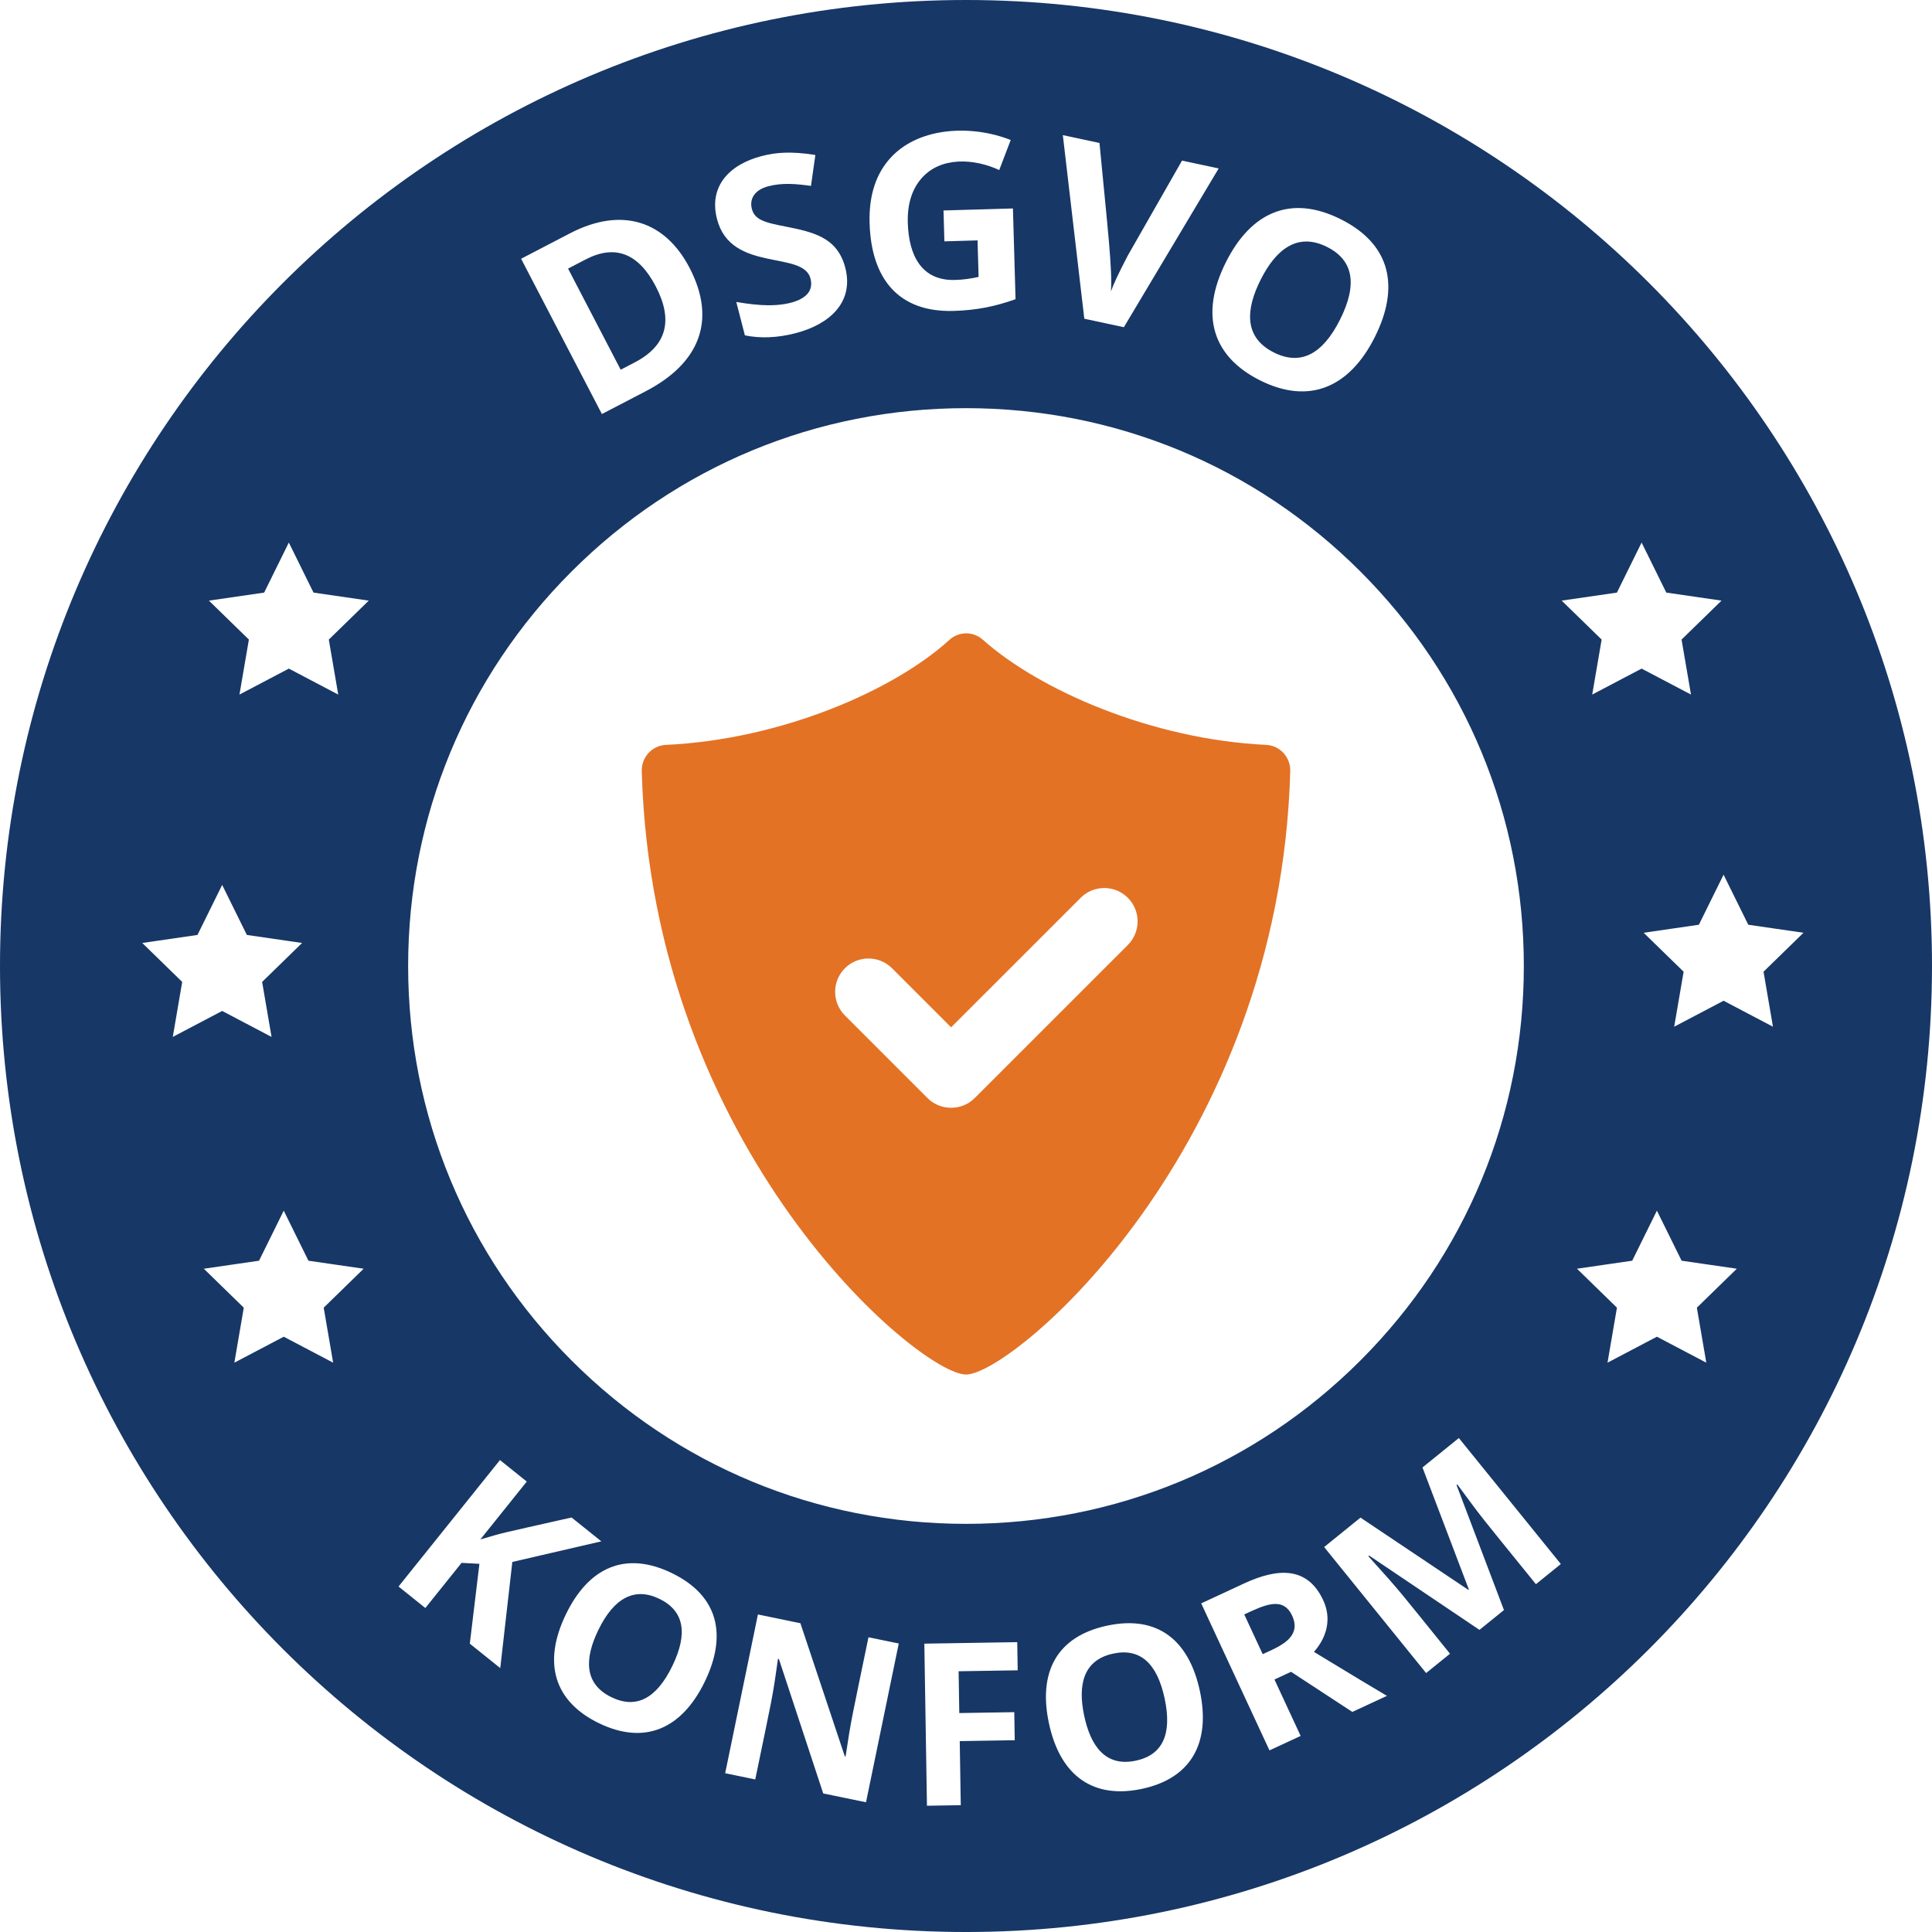 <?xml version="1.0" encoding="UTF-8"?>
<svg xmlns="http://www.w3.org/2000/svg" id="a" viewBox="0 0 256 256">
  <path d="m82.244,48.988l-6.972-13.399,2.323-1.208c3.903-2.031,7.004-.837,9.305,3.582,2.348,4.513,1.421,7.864-2.783,10.051l-1.872.974Zm82.626,164.933l2.444,5.264c1.381-.641,3.186-1.345,3.921-2.614.42-.724.413-1.553-.02-2.486-1.223-2.632-3.729-1.379-6.345-.164Zm-17.358,5.188c-4.033.856-4.702,4.238-3.851,8.239.851,4,2.806,6.809,6.838,5.951,3.554-.756,4.83-3.495,3.826-8.219-1.006-4.733-3.277-6.724-6.812-5.972Zm-60.131-7.251c-1.63-.792-3.126-.84-4.487-.146-1.361.695-2.566,2.121-3.614,4.279-1.787,3.677-1.972,7.095,1.737,8.897,3.269,1.588,5.958.211,8.069-4.133,2.115-4.352,1.546-7.318-1.705-8.897Zm168.618-83.857c0,70.692-57.307,128-128,128S0,198.692,0,128,57.307,0,128,0s128,57.307,128,128Zm-93.551-93.277c-3.558,7.08-1.71,12.548,4.487,15.662,6.587,3.311,11.907.9,15.232-5.715,3.326-6.619,2.139-12.279-4.48-15.606-6.684-3.359-11.939-.907-15.239,5.658Zm-21.617-16.82l2.845,24.329,5.244,1.121,12.561-21.035-4.856-1.038-7.184,12.58c-1.171,2.238-1.914,3.82-2.232,4.747.188-3.032-.404-7.987-1.522-19.665l-4.856-1.038Zm-25.604,11.663c.215,7.443,3.89,11.84,11.129,11.631,3.11-.09,5.59-.616,8.21-1.555l-.347-12.021-9.199.266.117,4.092,4.394-.127.14,4.837c-1.052.242-2.09.378-3.116.407-4.408.127-6.14-3.19-6.266-7.581-.069-2.411.515-4.348,1.752-5.812,2.542-3.006,7.048-2.711,10.363-1.172l1.52-3.98c-5.04-2-11.918-1.788-15.739,2.169-2.08,2.155-3.067,5.104-2.958,8.847Zm-20.22-.546c1.839,7.154,11.42,4.114,12.386,7.884.708,2.748-2.768,3.56-5.615,3.544-1.122-.006-2.527-.151-4.217-.437l1.141,4.425c2.076.426,4.312.331,6.709-.287,4.563-1.176,7.766-4.135,6.594-8.679-.377-1.465-1.085-2.601-2.124-3.409-2.349-1.828-6.35-1.913-8.52-2.703-1.121-.409-1.549-.956-1.738-1.69-.318-1.233.267-2.493,2.21-2.995,1.863-.479,3.638-.315,5.626-.041l.582-4.099c-3.27-.516-5.259-.332-7.076.136-4.331,1.116-7.075,4.021-5.958,8.352Zm-25.959,5.265l10.708,20.577,5.827-3.032c6.934-3.609,9.485-9.234,5.789-16.337-3.224-6.197-8.949-8.167-15.863-4.569l-6.46,3.362Zm-14.967,93.715c0,19.744,7.689,38.307,21.65,52.268,13.961,13.961,32.524,21.65,52.268,21.65s38.307-7.689,52.268-21.65c13.961-13.961,21.65-32.524,21.65-52.268s-7.689-38.307-21.65-52.268c-13.961-13.961-32.524-21.65-52.268-21.65s-38.307,7.689-52.268,21.65c-13.961,13.961-21.65,32.524-21.65,52.268Zm-29.937,2.108l-1.25,7.288,6.545-3.441,6.545,3.441-1.25-7.288,5.295-5.161-7.318-1.063-3.272-6.631-3.272,6.631-7.318,1.063,5.295,5.161Zm18.747,43.165l5.295-5.161-7.317-1.063-3.273-6.631-3.272,6.631-7.317,1.063,5.295,5.161-1.25,7.288,6.545-3.441,6.545,3.441-1.25-7.288Zm5.971-93.688l-7.318-1.063-3.272-6.631-3.272,6.631-7.317,1.063,5.295,5.161-1.25,7.288,6.545-3.441,6.545,3.441-1.25-7.288,5.295-5.161Zm19.025,127.379l11.793-2.728-3.943-3.162c-10.929,2.468-8.335,1.836-12.086,2.907l6.15-7.668-3.553-2.85-13.439,16.757,3.553,2.849,4.798-5.983,2.365.127-1.272,10.581,4.034,3.236,1.6-14.066Zm21.15,1.484c-6.23-3.026-11.065-.692-14.04,5.43-3.212,6.613-1.415,11.645,4.351,14.447,6.142,2.983,11.036.684,14.033-5.483,2.998-6.17,1.827-11.396-4.343-14.394Zm30.056,9.324l-4.015-.828c-2.341,11.348-2.246,10.618-3.034,15.801l-.101-.021-5.887-17.641-5.627-1.16-4.339,21.037,3.985.822c2.29-11.104,2.25-10.533,3.009-15.971l.13.027,5.869,17.802,5.67,1.169,4.339-21.038Zm7.927,3.678l7.83-.127-.06-3.731-12.311.2.348,21.477,4.481-.073-.137-8.491,7.286-.118-.06-3.717-7.286.118-.09-5.538Zm31.974,2.638c-1.427-6.711-5.56-10.113-12.271-8.687-6.775,1.441-9.155,6.255-7.74,12.911,1.526,7.177,6.026,10.059,12.309,8.724,6.691-1.423,9.125-6.257,7.702-12.948Zm24.783.621c-1.482-.867-4.706-2.809-9.672-5.827,1.775-2.012,2.333-4.463,1.23-6.84-2.08-4.48-5.994-4.313-10.493-2.223l-5.677,2.636,9.047,19.482,4.131-1.918-3.471-7.476,2.199-1.021,8.122,5.316,4.584-2.129Zm23.042-17.468l-13.514-16.696-4.819,3.901,6.143,16.16-.069.055-14.286-9.57-4.819,3.9,13.514,16.697,3.164-2.561c-6.79-8.39-6.176-7.783-10.82-12.924l.103-.083,14.622,9.846,3.243-2.625-6.278-16.561.103-.083c3.81,5.149,2.286,3.176,10.412,13.215l3.3-2.672Zm.111-127.657l5.295,5.161-1.25,7.288,6.545-3.441,6.545,3.441-1.25-7.288,5.295-5.161-7.317-1.063-3.272-6.631-3.273,6.631-7.317,1.063Zm17.913,93.688l5.295-5.161-7.318-1.063-3.272-6.631-3.272,6.631-7.318,1.063,5.295,5.161-1.25,7.288,6.545-3.441,6.545,3.441-1.25-7.288Zm10.083-37.229l-1.25-7.288,5.295-5.161-7.317-1.063-3.272-6.631-3.273,6.631-7.317,1.063,5.295,5.161-1.25,7.288,6.545-3.441,6.545,3.441Zm-66.14-89.344c3.506,1.762,6.43.314,8.772-4.345,2.346-4.669,1.777-7.88-1.711-9.632-3.947-1.985-6.8.351-8.807,4.345-1.983,3.945-2.232,7.632,1.746,9.632Z" fill="#173766"></path>
  <path d="m167.786,98.702c-15.272-.733-30.135-7.312-37.556-13.937-.631-.563-1.416-.844-2.201-.844-.798,0-1.595.29-2.231.868-7.387,6.718-22.268,13.195-37.579,13.914-1.82.085-3.235,1.635-3.184,3.484,1.396,50.349,36.827,79.945,42.965,79.945,6.213,0,41.579-29.881,42.966-79.946.051-1.847-1.363-3.396-3.18-3.483Zm-18.342,26.512l-20.281,20.276c-.864.868-2.002,1.3-3.136,1.296-1.134,0-2.268-.427-3.136-1.296l-10.939-10.939c-1.723-1.724-1.723-4.523,0-6.251,1.728-1.723,4.522-1.723,6.25,0l7.825,7.826,17.167-17.162c1.724-1.728,4.522-1.728,6.251,0,1.723,1.728,1.723,4.522,0,6.25Z" fill="#e37225"></path>
</svg>
